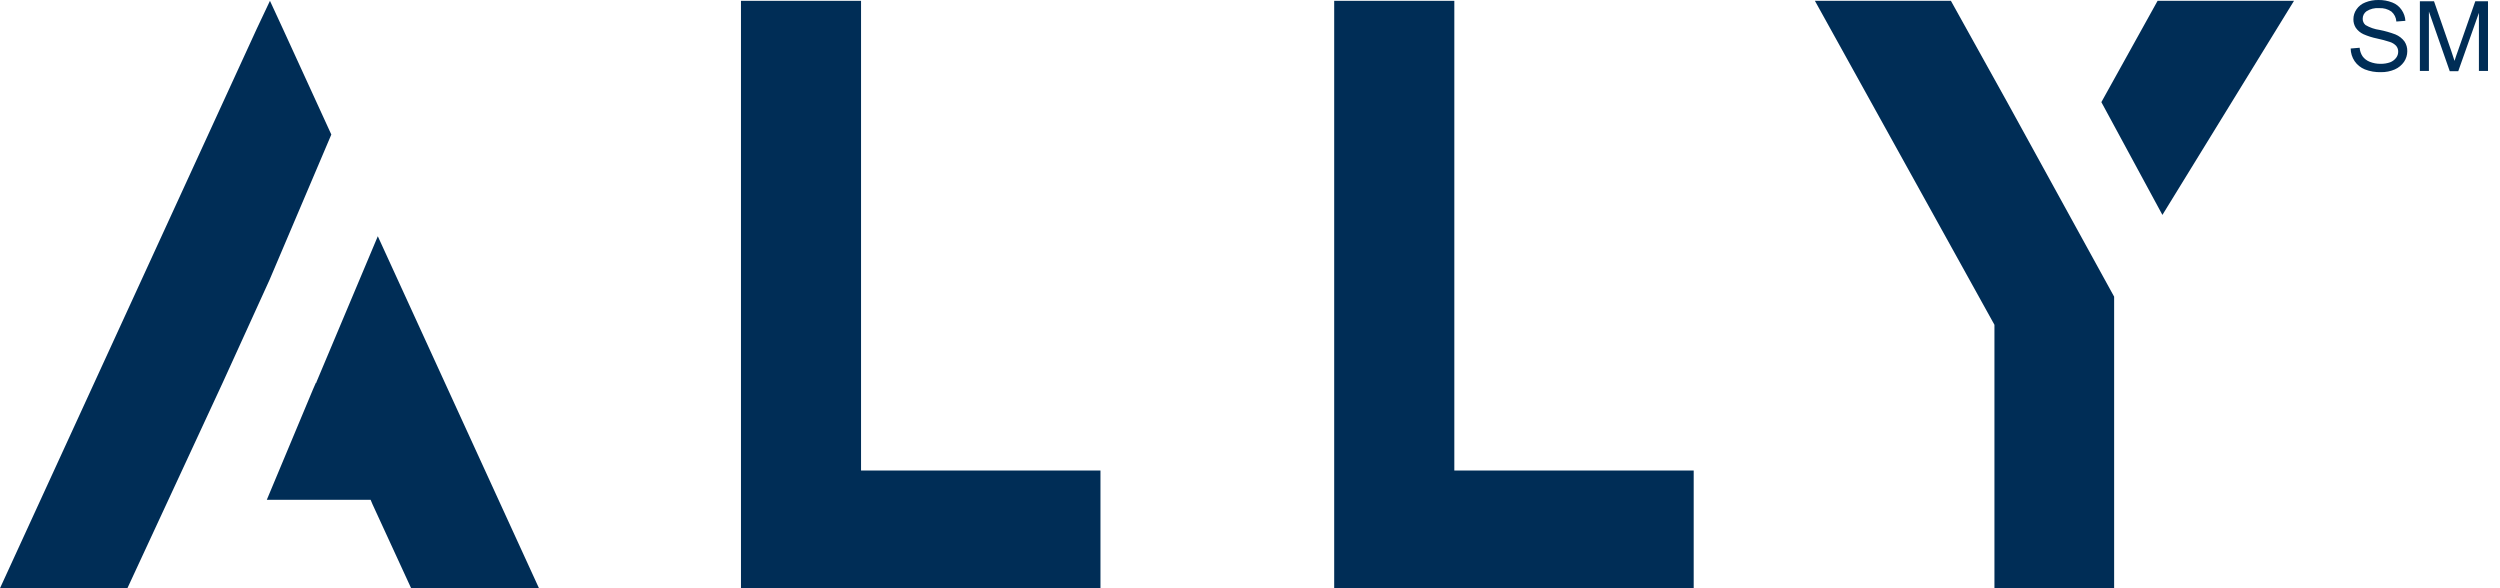 <svg width="170" height="40" viewBox="0 0 170 40" fill="none" xmlns="http://www.w3.org/2000/svg">
<g clip-path="url(#clip0_4396_131353)">
<path d="M58.551 0.056V31.995H74.832V39.999H50.386V0.056H58.551Z" fill="#002D56"/>
<path d="M98.894 0.056V31.995H115.171V39.999H90.725V0.056H98.894Z" fill="#002D56"/>
<path d="M147.044 14.614L155.992 0.056H146.716L142.893 6.945L147.044 14.614Z" fill="#002D56"/>
<path d="M136.498 6.962L132.662 0.056H123.413L135.622 22.086V39.999H143.761V20.173L136.498 6.962Z" fill="#002D56"/>
<path d="M15.143 26.025L8.663 39.999H0L17.468 1.938L18.357 0.056L19.215 1.912L22.53 9.149L18.326 19.036L15.143 26.025ZM25.691 16.064L21.517 25.982V26.025H21.481L21.29 26.461L18.143 33.986H25.202L25.326 34.282L27.957 39.999H36.651L25.691 16.064Z" fill="#002D56"/>
<path d="M159.846 3.299L160.455 3.247C160.471 3.454 160.539 3.655 160.655 3.83C160.777 3.997 160.945 4.125 161.139 4.201C161.374 4.296 161.627 4.343 161.881 4.34C162.102 4.344 162.322 4.309 162.53 4.236C162.696 4.172 162.84 4.063 162.944 3.922C163.031 3.804 163.078 3.662 163.077 3.517C163.081 3.377 163.036 3.239 162.948 3.129C162.829 2.997 162.675 2.901 162.504 2.85C162.221 2.757 161.933 2.68 161.641 2.619C161.32 2.554 161.007 2.455 160.708 2.323C160.5 2.225 160.322 2.075 160.192 1.887C160.083 1.713 160.027 1.512 160.032 1.308C160.031 1.068 160.104 0.834 160.241 0.636C160.388 0.421 160.599 0.255 160.846 0.162C161.128 0.05 161.43 -0.005 161.735 0C162.057 -0.005 162.378 0.053 162.677 0.17C162.935 0.269 163.156 0.444 163.308 0.671C163.462 0.892 163.552 1.15 163.566 1.416L162.953 1.464C162.945 1.335 162.912 1.208 162.854 1.091C162.796 0.974 162.714 0.87 162.615 0.785C162.37 0.615 162.074 0.533 161.775 0.554C161.476 0.53 161.178 0.603 160.926 0.763C160.845 0.82 160.779 0.895 160.733 0.982C160.688 1.07 160.664 1.166 160.664 1.264C160.66 1.346 160.674 1.427 160.707 1.502C160.739 1.578 160.788 1.645 160.85 1.7C161.145 1.874 161.473 1.988 161.815 2.035C162.18 2.107 162.538 2.209 162.886 2.34C163.135 2.442 163.351 2.609 163.508 2.824C163.637 3.021 163.702 3.252 163.695 3.486C163.695 3.74 163.619 3.988 163.477 4.201C163.319 4.43 163.099 4.611 162.841 4.724C162.547 4.85 162.229 4.912 161.908 4.907C161.533 4.918 161.159 4.855 160.81 4.719C160.526 4.603 160.283 4.408 160.112 4.157C159.942 3.902 159.849 3.604 159.846 3.299V3.299Z" fill="#002D56"/>
<path d="M164.552 4.824V0.084H165.512L166.677 3.439C166.784 3.753 166.859 3.984 166.908 4.14C166.961 3.97 167.046 3.705 167.166 3.382L168.321 0.084H169.184V4.824H168.566V0.872L167.161 4.842H166.583L165.166 0.785V4.824H164.552Z" fill="#002D56"/>
</g>
<defs>
<clipPath id="clip0_4396_131353">
<rect width="169.167" height="40" fill="white"/>
</clipPath>
</defs>
</svg>
